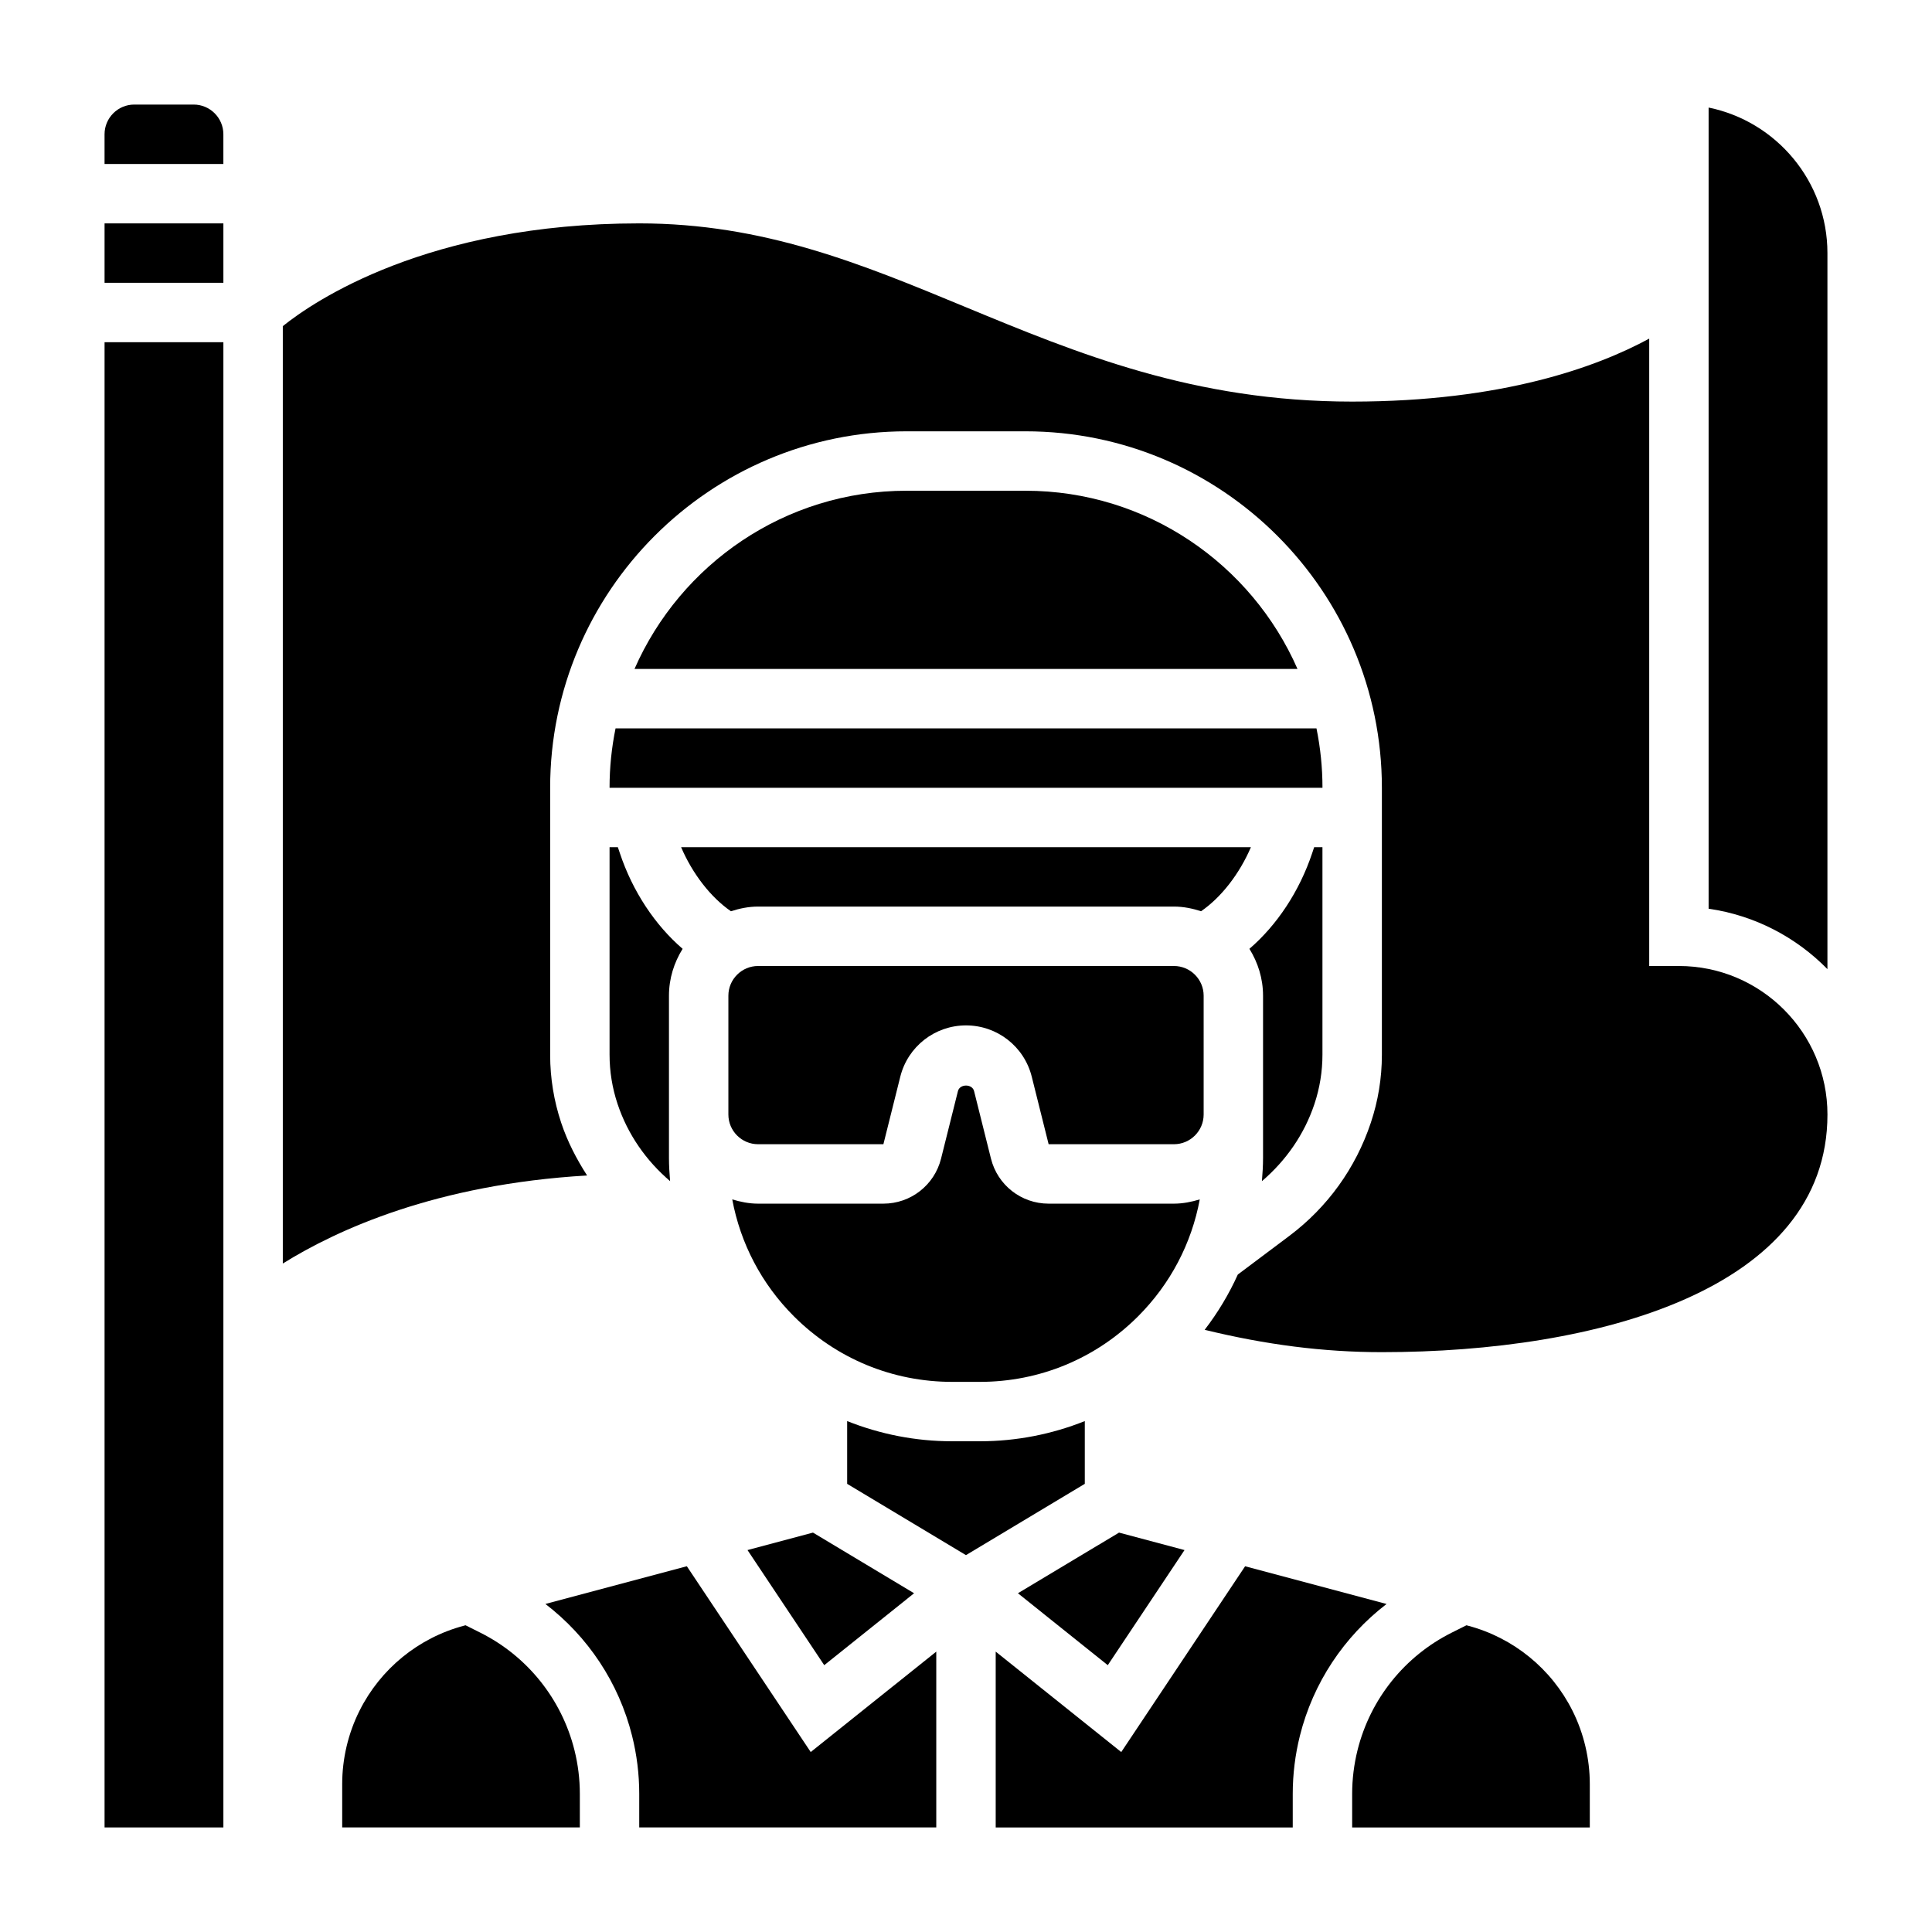 <?xml version="1.0" encoding="UTF-8"?>
<!-- Uploaded to: ICON Repo, www.iconrepo.com, Generator: ICON Repo Mixer Tools -->
<svg fill="#000000" width="800px" height="800px" version="1.1" viewBox="144 144 512 512" xmlns="http://www.w3.org/2000/svg">
 <g>
  <path d="m415.74 274.05h-31.488c-32.211 0-59.93 19.469-72.102 47.23h175.7c-12.176-27.766-39.895-47.23-72.105-47.23z"/>
  <path d="m478.72 450.89c0 2.062-0.133 4.102-0.301 6.133 6.391-5.465 11.242-12.414 13.918-20.445 1.41-4.227 2.125-8.625 2.125-13.09v-54.977h-2.195l-0.512 1.535c-3.402 10.195-9.359 19.129-16.648 25.402 2.25 3.621 3.613 7.848 3.613 12.422z"/>
  <path d="m455.1 462.98h-33.211c-7.234 0-13.516-4.902-15.273-11.934l-4.473-17.887c-0.488-1.969-3.785-1.969-4.281 0l-4.473 17.887c-1.762 7.027-8.043 11.934-15.285 11.934h-33.211c-2.394 0-4.66-0.465-6.84-1.125 2.172 11.668 7.762 22.41 16.344 30.984 11.199 11.199 26.102 17.371 41.949 17.371h7.312c15.848 0 30.742-6.172 41.949-17.375 8.574-8.582 14.168-19.316 16.344-30.984-2.191 0.664-4.457 1.129-6.852 1.129z"/>
  <path d="m413.76 566.23 23.812 19.059 20.336-30.504-17.352-4.629z"/>
  <path d="m362.43 585.29 23.812-19.059-26.797-16.074-17.348 4.629z"/>
  <path d="m305.54 352.77h188.93c0-5.391-0.551-10.66-1.59-15.742h-185.75c-1.039 5.086-1.59 10.352-1.59 15.742z"/>
  <path d="m195.32 171.71h-15.742c-4.336 0-7.871 3.535-7.871 7.871v7.871h31.488v-7.871c0-4.336-3.535-7.871-7.875-7.871z"/>
  <path d="m171.71 234.69h31.488v393.6h-31.488z"/>
  <path d="m171.71 203.2h31.488v15.742h-31.488z"/>
  <path d="m511.45 569.07-37.48-9.996-32.828 49.238-33.27-26.617v46.598h78.719v-8.895c0-5.18 0.637-10.367 1.898-15.406 3.512-14.047 11.684-26.262 22.961-34.922z"/>
  <path d="m462.98 407.87c0-4.336-3.535-7.871-7.871-7.871h-110.21c-4.336 0-7.871 3.535-7.871 7.871v31.488c0 4.344 3.535 7.871 7.871 7.871h33.211l4.473-17.887c2-8.004 9.164-13.602 17.422-13.602s15.422 5.59 17.422 13.602l4.469 17.887h33.211c4.336 0 7.871-3.527 7.871-7.871z"/>
  <path d="m596.8 172.5v212.32c12.258 1.762 23.215 7.566 31.488 16.012v-189.76c0-19.012-13.551-34.914-31.488-38.566z"/>
  <path d="m431.49 520.6c-8.738 3.488-18.141 5.352-27.836 5.352h-7.312c-9.691 0-19.09-1.867-27.836-5.352v16.633l31.488 18.895 31.488-18.895v-16.633z"/>
  <path d="m588.93 400h-7.871v-166.26c-13.754 7.453-38.793 16.688-78.719 16.688-41.965 0-72.832-12.785-102.68-25.145-27.418-11.359-53.316-22.086-86.246-22.086-56.16 0-86.355 20.719-94.465 27.23v248.42c14.398-8.973 40.676-21.004 80.641-23.332-2.801-4.344-5.195-8.965-6.863-13.957-1.93-5.789-2.922-11.836-2.93-17.945v-70.848c0-52.09 42.375-94.465 94.465-94.465h31.488c52.09 0 94.465 42.375 94.465 94.465v70.848c-0.008 6.109-1 12.156-2.938 17.941-4.008 12.012-11.477 22.379-21.609 29.984l-13.633 10.227c-2.34 5.18-5.281 10.086-8.785 14.648 16.223 3.953 31.441 5.922 46.965 5.922 57.078 0 118.08-16.547 118.08-62.977 0-21.703-17.66-39.359-39.363-39.359z"/>
  <path d="m533.09 574.84-0.465-0.125-3.871 1.938c-12.492 6.242-21.609 17.594-24.992 31.148-0.945 3.793-1.426 7.699-1.426 11.594v8.898h62.977v-11.508c0-6.707-1.582-13.414-4.582-19.414-5.559-11.117-15.637-19.328-27.641-22.531z"/>
  <path d="m475.5 368.51h-151c3.047 7.109 7.879 13.312 13.203 16.98 2.281-0.734 4.676-1.238 7.195-1.238h110.21c2.519 0 4.914 0.504 7.188 1.234 5.332-3.668 10.156-9.871 13.211-16.977z"/>
  <path d="m305.54 423.49c0 4.457 0.715 8.863 2.125 13.082 2.676 8.031 7.527 14.988 13.918 20.445-0.168-2.023-0.301-4.062-0.301-6.125v-43.02c0-4.574 1.363-8.801 3.621-12.422-7.297-6.273-13.258-15.207-16.648-25.402l-0.52-1.535h-2.195z"/>
  <path d="m271.24 576.65-3.871-1.938-0.457 0.125c-12.004 3.203-22.082 11.414-27.641 22.531-3.004 5.996-4.586 12.711-4.586 19.41v11.512h62.977v-8.895c0-3.898-0.48-7.801-1.426-11.594-3.394-13.551-12.5-24.91-24.996-31.152z"/>
  <path d="m326.02 559.07-37.48 9.996c11.281 8.66 19.453 20.875 22.961 34.922 1.266 5.035 1.902 10.223 1.902 15.402v8.898h78.719v-46.594l-33.273 26.617z"/>
 </g>
</svg>